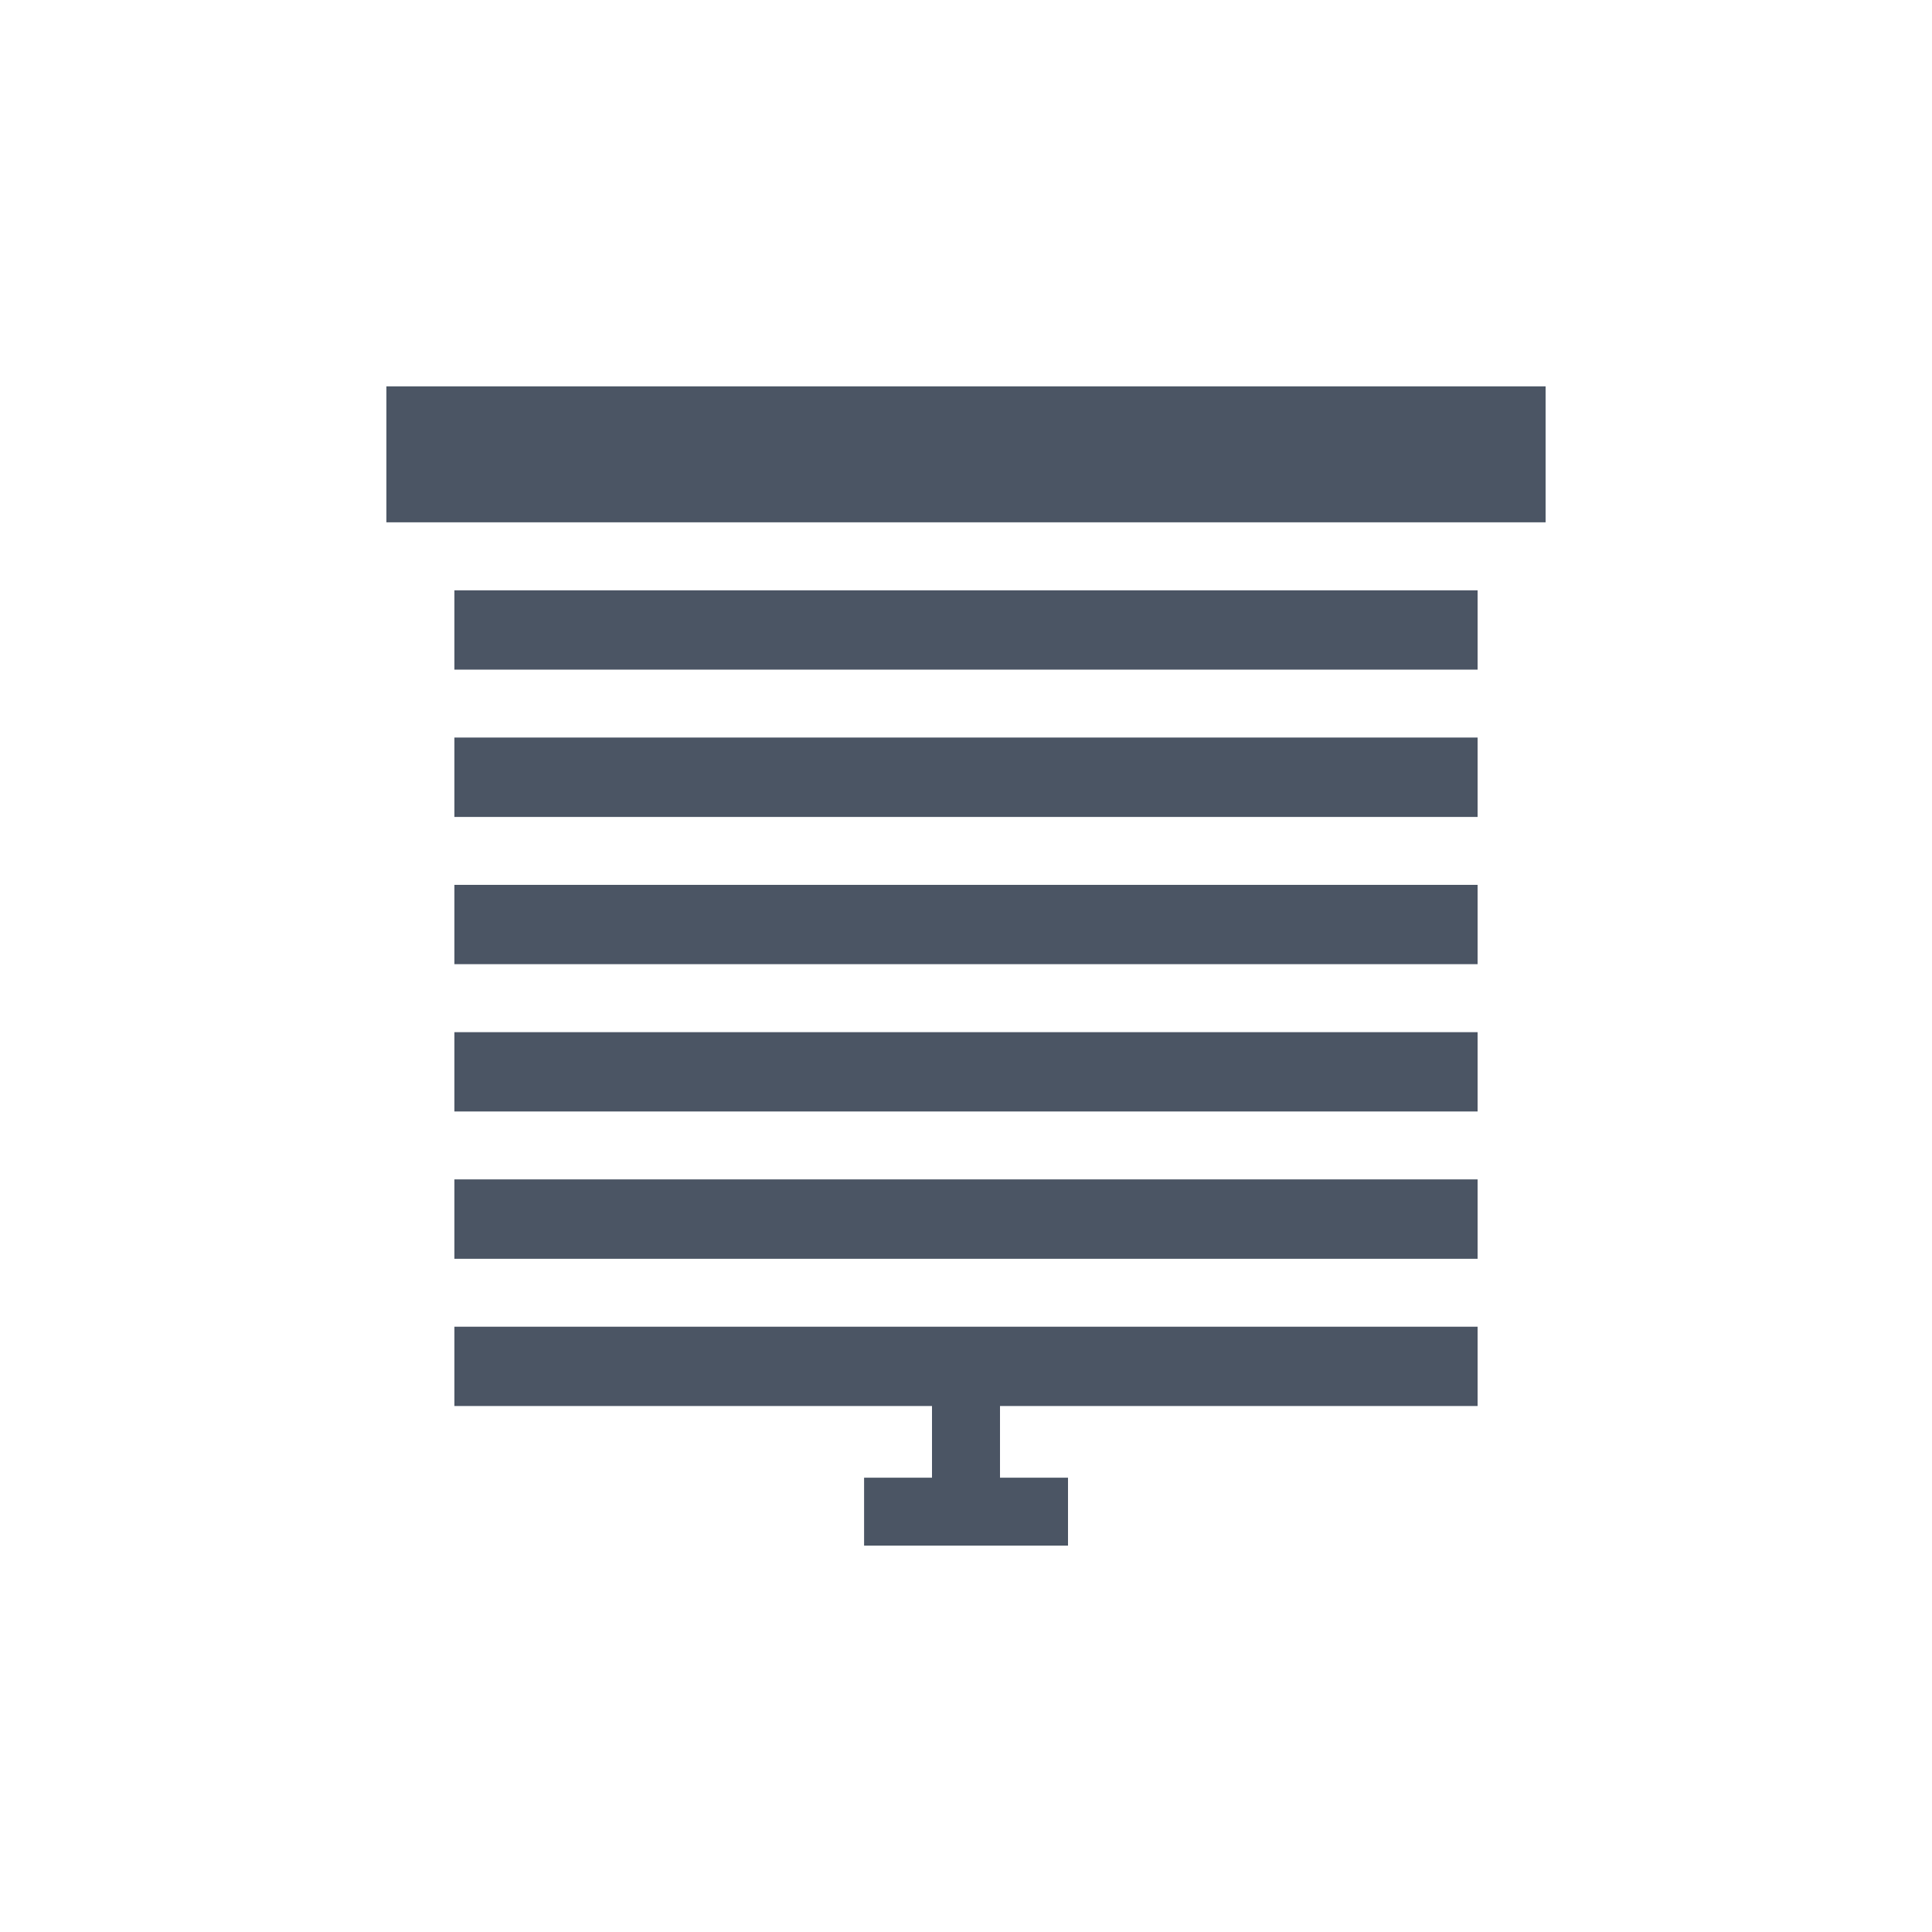 <svg width="20" height="20" viewBox="0 0 20 20" fill="none" xmlns="http://www.w3.org/2000/svg">
<path d="M4 4H16V5.407H4V4Z" fill="#4B5564"/>
<path d="M4.704 6.111H15.296V6.932H4.704V6.111Z" fill="#4B5564"/>
<path d="M4.704 13.734V14.555H9.648V15.297H8.945V16H11.056V15.297H10.352V14.555H15.296V13.734H4.704Z" fill="#4B5564"/>
<path d="M4.704 7.635H15.296V8.457H4.704V7.635Z" fill="#4B5564"/>
<path d="M4.704 9.16H15.296V9.981H4.704V9.16Z" fill="#4B5564"/>
<path d="M4.704 12.209H15.296V13.031H4.704V12.209Z" fill="#4B5564"/>
<path d="M4.704 10.685H15.296V11.506H4.704V10.685Z" fill="#4B5564"/>
</svg>
